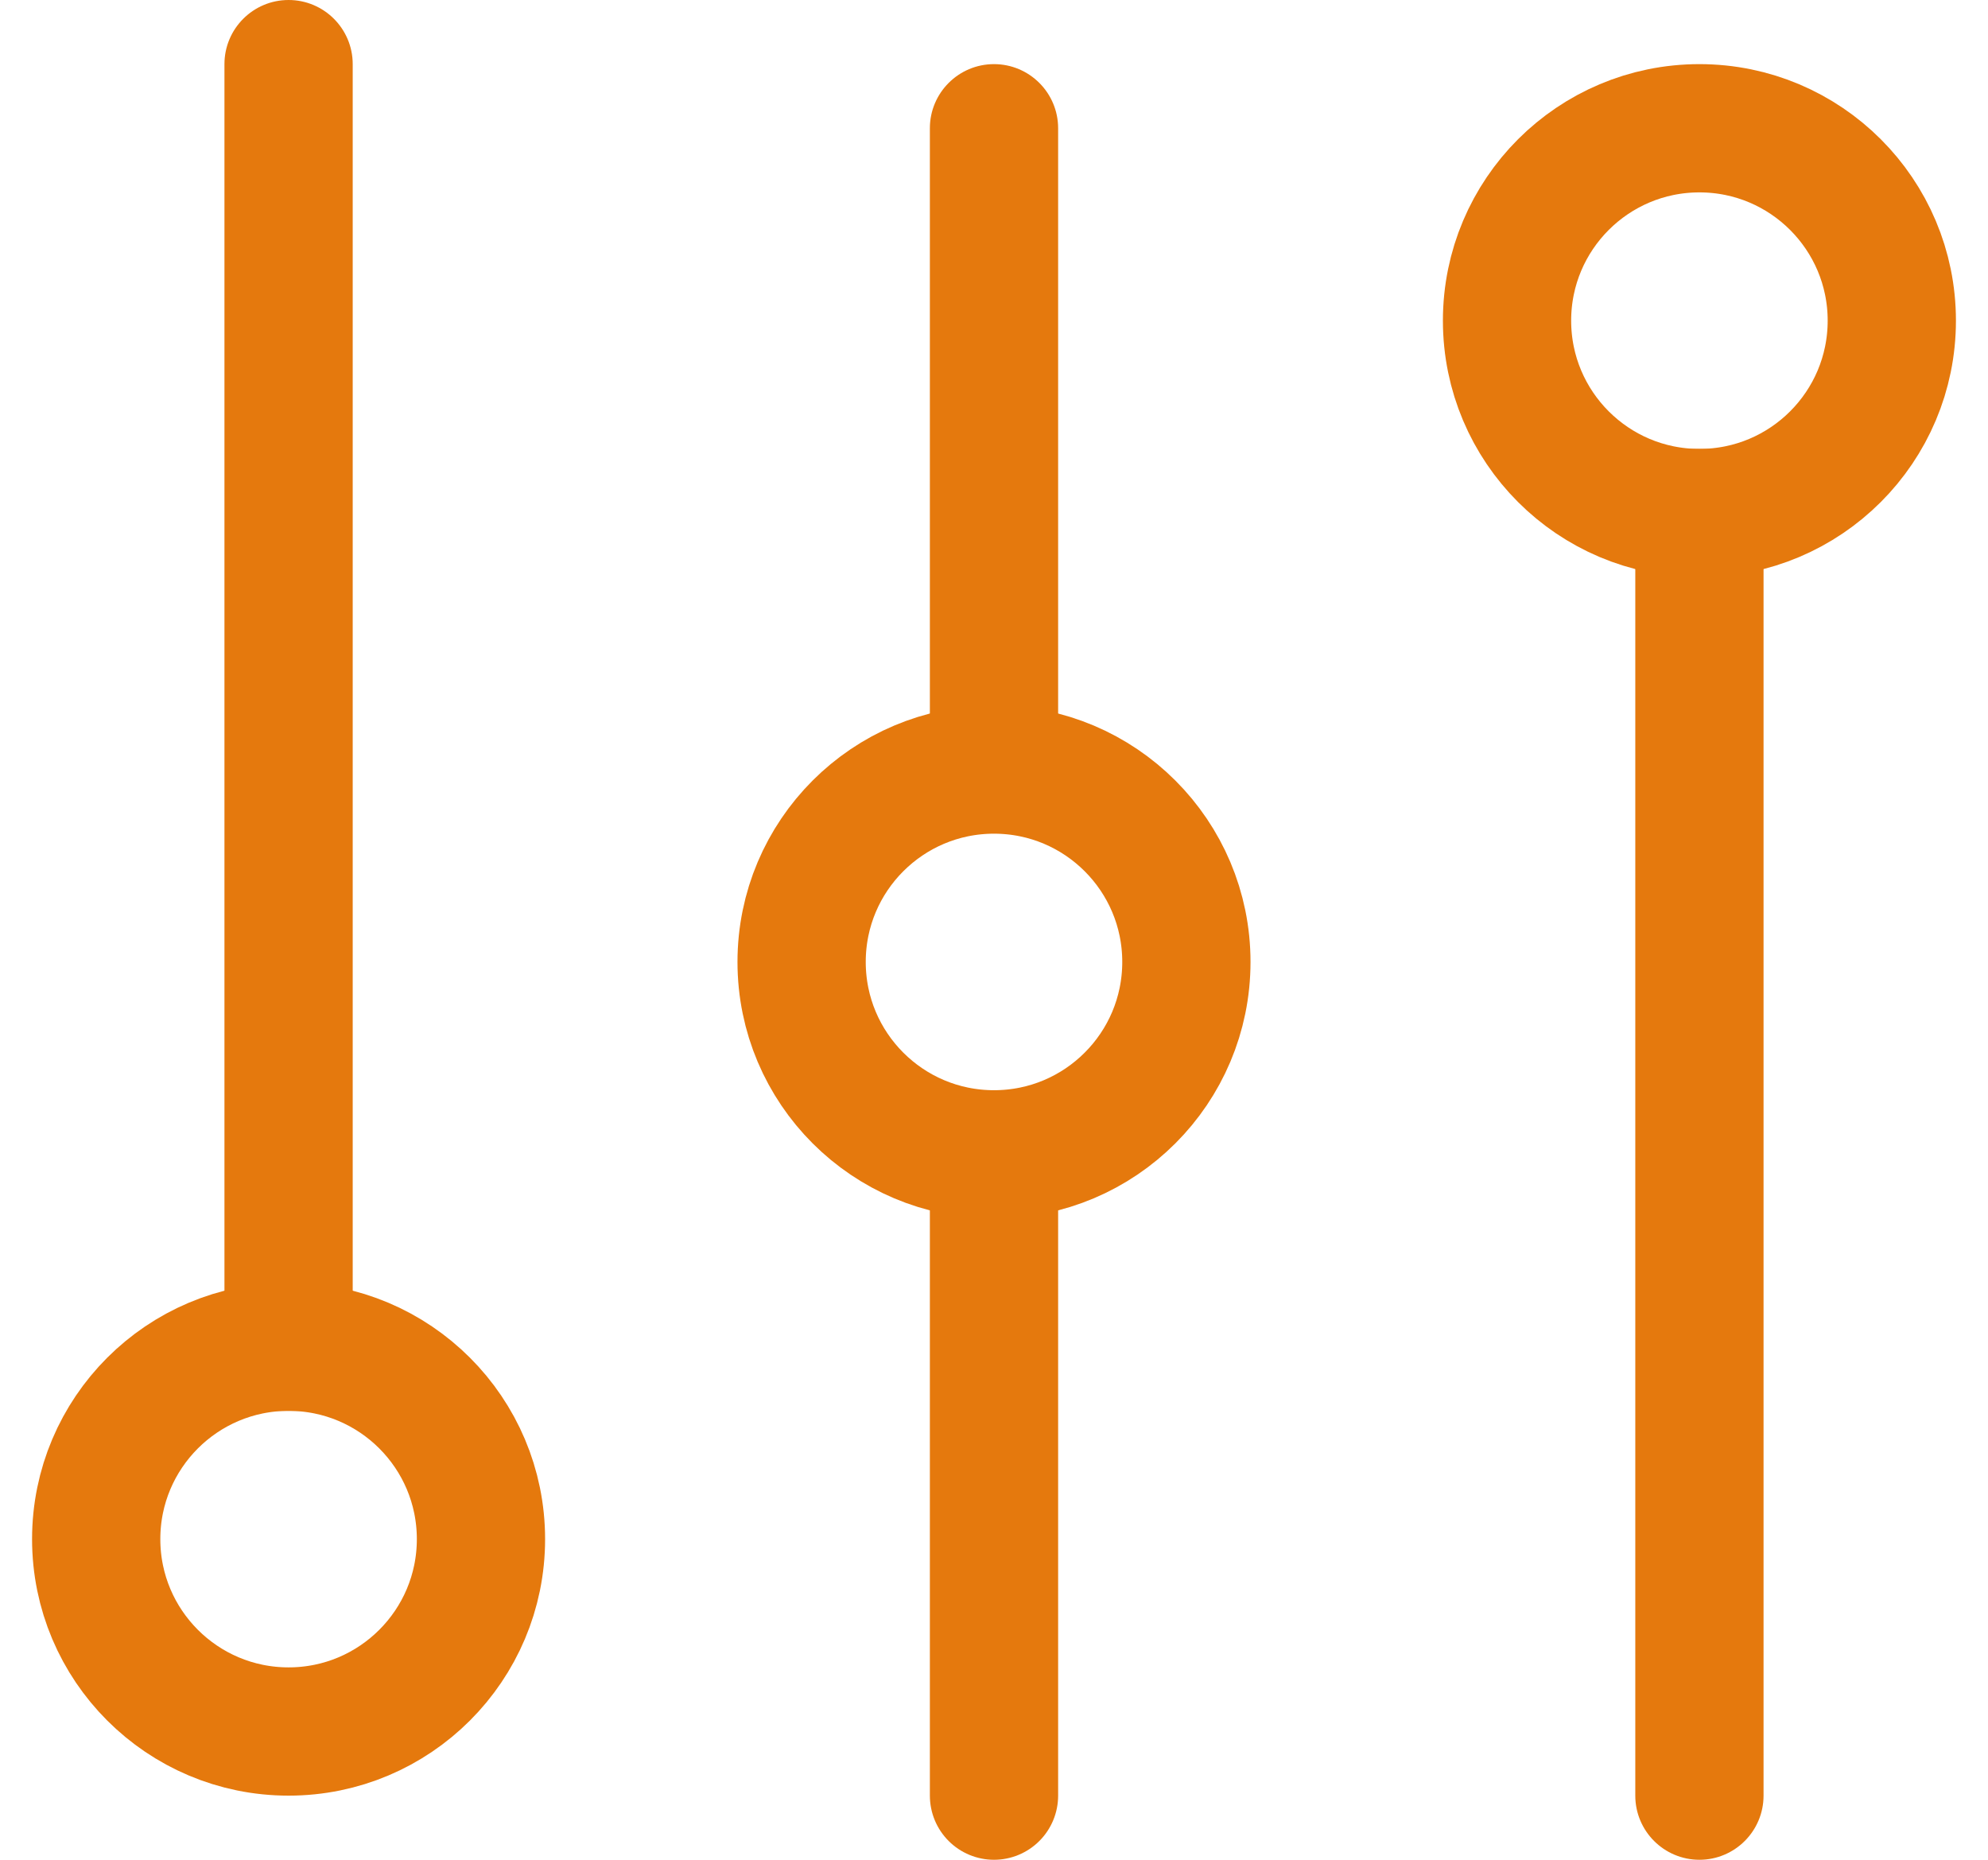<svg width="31" height="29" viewBox="0 0 31 29" fill="none" xmlns="http://www.w3.org/2000/svg">
<g id="Group 118">
<g id="Group 121">
<path id="Ellipse 14" d="M4.5 21C6.157 21 7.5 22.343 7.5 24C7.5 25.657 6.157 27 4.5 27C2.843 27 1.5 25.657 1.5 24C1.5 22.343 2.843 21 4.5 21Z" stroke="#E5790D" stroke-width="2"/>
<path id="Line 79" d="M5.5 1C5.5 0.448 5.052 -2.41411e-08 4.5 0C3.948 2.41411e-08 3.5 0.448 3.5 1L5.5 1ZM5.5 22L5.5 1L3.5 1L3.5 22L5.5 22Z" fill="#E5790D"/>
</g>
<g id="Group 120">
<path id="Ellipse 16" d="M15.5 18C17.157 18 18.5 16.657 18.5 15C18.5 13.343 17.157 12 15.5 12C13.843 12 12.5 13.343 12.5 15C12.5 16.657 13.843 18 15.5 18Z" stroke="#E5790D" stroke-width="2"/>
<path id="Line 81" d="M15.5 28L15.5 18" stroke="#E5790D" stroke-width="2" stroke-linecap="round"/>
<path id="Line 82" d="M16.5 2C16.5 1.448 16.052 1 15.5 1C14.948 1 14.5 1.448 14.5 2L16.5 2ZM16.5 12L16.5 2L14.5 2L14.5 12L16.5 12Z" fill="#E5790D"/>
</g>
<g id="Group 119">
<path id="Ellipse 15" d="M26.5 8C28.157 8 29.5 6.657 29.5 5C29.5 3.343 28.157 2 26.5 2C24.843 2 23.5 3.343 23.5 5C23.5 6.657 24.843 8 26.5 8Z" stroke="#E5790D" stroke-width="2"/>
<path id="Line 80" d="M27.5 28C27.5 28.552 27.052 29 26.5 29C25.948 29 25.5 28.552 25.5 28L27.5 28ZM27.5 7L27.5 28L25.5 28L25.5 7L27.5 7Z" fill="#E5790D"/>
</g>
</g>
</svg>
